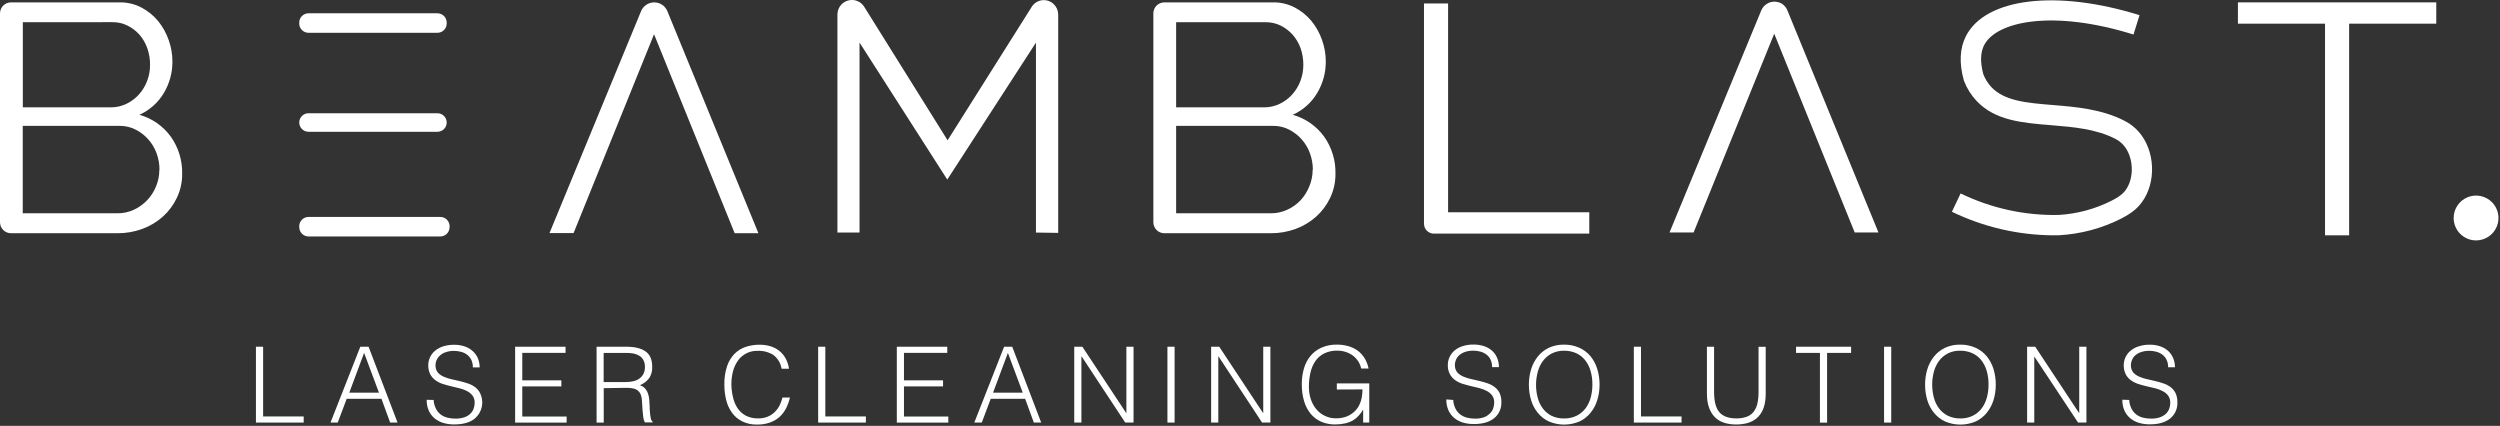 <svg xmlns="http://www.w3.org/2000/svg" width="863" height="147" viewBox="0 0 863 147" fill="none"><rect x="0" y="0" width="863" height="147" fill="#333333" stroke="none"/><path d="M225.78 11.82L198 80.45H189.69L221.31 3.82C221.687 2.932 222.316 2.174 223.12 1.641C223.923 1.107 224.866 0.822 225.83 0.82C226.798 0.817 227.745 1.103 228.55 1.64C229.354 2.174 229.983 2.932 230.36 3.82L261.8 80.49H253.6L225.78 11.82Z" fill="white"></path><path d="M612.46 11.63L584.63 80.25H576.32L608 3.57C608.378 2.682 609.007 1.924 609.81 1.39C610.616 0.853 611.562 0.567 612.53 0.57C613.496 0.571 614.441 0.853 615.25 1.38C616.031 1.928 616.638 2.688 617 3.57L648.44 80.24H640.24L612.46 11.63Z" fill="white"></path><path d="M357.61 80.28V14.71L327 61.99L296.71 14.69V80.28H289.08V4.99C289.08 3.664 289.607 2.392 290.545 1.455C291.482 0.517 292.754 -0.01 294.08 -0.01C294.947 -0.011 295.799 0.214 296.553 0.642C297.307 1.069 297.936 1.686 298.38 2.43L327.11 48.43L356.11 2.43C356.496 1.785 357.025 1.236 357.656 0.827C358.287 0.418 359.004 0.16 359.751 0.072C360.498 -0.016 361.255 0.069 361.964 0.32C362.673 0.571 363.315 0.982 363.84 1.52C364.769 2.456 365.29 3.722 365.29 5.04V80.39L357.61 80.28Z" fill="white"></path><path d="M461 59.99C461.033 62.837 460.418 65.656 459.2 68.23C458.04 70.697 456.401 72.91 454.38 74.74C452.32 76.591 449.928 78.033 447.33 78.99C444.566 80.018 441.638 80.533 438.69 80.51H401.94C401.44 80.511 400.946 80.414 400.484 80.223C400.022 80.033 399.603 79.753 399.25 79.4C398.897 79.047 398.617 78.627 398.426 78.165C398.236 77.704 398.138 77.209 398.14 76.71V4.62C398.138 4.12 398.236 3.626 398.426 3.164C398.617 2.702 398.897 2.283 399.25 1.93C399.603 1.577 400.022 1.297 400.484 1.106C400.946 0.916 401.44 0.818 401.94 0.82H439.48C442.098 0.779 444.684 1.398 447 2.62C449.2 3.774 451.148 5.354 452.73 7.27C454.319 9.222 455.551 11.439 456.37 13.82C457.217 16.178 457.653 18.664 457.66 21.17C457.698 25.044 456.659 28.852 454.66 32.17C452.686 35.459 449.751 38.063 446.25 39.63C450.606 40.84 454.423 43.491 457.08 47.15C459.739 50.894 461.115 55.399 461 59.99ZM406 7.67V37.06H436.35C438.233 37.069 440.094 36.649 441.79 35.83C443.428 35.034 444.895 33.927 446.11 32.57C447.319 31.204 448.268 29.628 448.91 27.92C449.58 26.143 449.919 24.259 449.91 22.36C449.921 20.413 449.599 18.479 448.96 16.64C448.351 14.931 447.425 13.354 446.23 11.99C445.07 10.698 443.679 9.633 442.13 8.85C440.535 8.062 438.778 7.658 437 7.67H406ZM453.2 58.6C453.198 56.666 452.86 54.747 452.2 52.93C450.927 49.384 448.353 46.456 445 44.74C443.315 43.882 441.45 43.439 439.56 43.45H406V73.63H438.7C440.657 73.64 442.592 73.22 444.37 72.4C446.111 71.604 447.683 70.48 449 69.09C450.29 67.683 451.307 66.049 452 64.27C452.743 62.472 453.127 60.545 453.13 58.6H453.2Z" fill="white"></path><path d="M62.88 59.99C62.914 62.838 62.298 65.656 61.08 68.23C59.92 70.698 58.282 72.91 56.26 74.74C54.197 76.595 51.797 78.038 49.19 78.99C46.427 80.018 43.499 80.533 40.55 80.51H3.8C3.298 80.511 2.801 80.413 2.337 80.221C1.874 80.028 1.453 79.746 1.1 79.389C0.746 79.033 0.467 78.61 0.278 78.145C0.089 77.68 -0.005 77.182 0 76.68V4.62C-0.001 4.121 0.096 3.626 0.287 3.164C0.477 2.703 0.757 2.283 1.11 1.93C1.463 1.577 1.883 1.297 2.344 1.107C2.806 0.916 3.301 0.819 3.8 0.82H41.34C43.955 0.781 46.538 1.4 48.85 2.62C51.05 3.774 52.998 5.355 54.58 7.27C56.172 9.222 57.408 11.439 58.23 13.82C59.077 16.178 59.514 18.664 59.52 21.17C59.559 25.044 58.52 28.852 56.52 32.17C54.547 35.459 51.611 38.063 48.11 39.63C52.466 40.841 56.284 43.491 58.94 47.15C61.608 50.891 62.99 55.397 62.88 59.99ZM7.88 7.67V37.06H38.23C40.114 37.071 41.974 36.65 43.67 35.83C45.312 35.036 46.783 33.928 48 32.57C49.21 31.204 50.159 29.628 50.8 27.92C51.481 26.146 51.82 24.26 51.8 22.36C51.811 20.413 51.49 18.479 50.85 16.64C50.252 14.933 49.336 13.355 48.15 11.99C46.981 10.679 45.572 9.603 44 8.82C42.396 8.03 40.628 7.629 38.84 7.65L7.88 7.67ZM55.06 58.6C55.059 56.666 54.721 54.748 54.06 52.93C52.778 49.378 50.188 46.449 46.82 44.74C45.136 43.882 43.27 43.44 41.38 43.45H7.85V73.63H40.55C42.508 73.64 44.443 73.22 46.22 72.4C47.951 71.601 49.512 70.477 50.82 69.09C52.143 67.693 53.188 66.057 53.9 64.27C54.633 62.47 55.007 60.544 55 58.6H55.06Z" fill="white"></path><path d="M491.56 77.2V1.2H499.88V73.28H548.62V80.65H495C494.547 80.653 494.098 80.566 493.68 80.394C493.261 80.222 492.88 79.97 492.56 79.65C492.24 79.33 491.989 78.949 491.82 78.53C491.648 78.108 491.56 77.656 491.56 77.2Z" fill="white"></path><path d="M841 8.17H810.92V81.23H802.6V8.17H772.53V0.82H841V8.17Z" fill="white"></path><path d="M88.35 145.87V119.69H90.83V143.76H104.83V145.87H88.35Z" fill="white"></path><path d="M114.09 145.87L124.38 119.69H127.23L137.23 145.87H134.68L131.68 137.66H119.68L116.59 145.87H114.09ZM120.57 135.55H130.82L125.69 121.82L120.57 135.55Z" fill="white"></path><path d="M149.69 138.06C149.738 139.103 150.004 140.125 150.47 141.06C150.862 141.837 151.418 142.519 152.1 143.06C152.788 143.581 153.573 143.959 154.41 144.17C155.325 144.403 156.266 144.517 157.21 144.51C158.227 144.533 159.24 144.387 160.21 144.08C160.975 143.837 161.681 143.435 162.28 142.9C162.802 142.422 163.206 141.83 163.46 141.17C163.719 140.511 163.851 139.808 163.85 139.1C163.891 138.221 163.65 137.351 163.16 136.62C162.683 135.978 162.068 135.452 161.36 135.08C160.554 134.643 159.698 134.307 158.81 134.08C157.81 133.83 156.87 133.6 155.87 133.37C154.87 133.14 153.87 132.86 152.87 132.55C151.963 132.259 151.107 131.831 150.33 131.28C149.583 130.737 148.968 130.033 148.53 129.22C148.034 128.235 147.797 127.141 147.84 126.04C147.839 125.137 148.03 124.244 148.4 123.42C148.786 122.557 149.356 121.789 150.07 121.17C150.883 120.469 151.828 119.938 152.85 119.61C154.095 119.199 155.399 119 156.71 119.02C158.027 118.99 159.338 119.2 160.58 119.64C161.603 120.002 162.537 120.578 163.32 121.33C164.062 122.028 164.645 122.877 165.03 123.82C165.391 124.779 165.577 125.795 165.58 126.82H163.23C163.25 125.932 163.072 125.051 162.71 124.24C162.374 123.543 161.881 122.934 161.27 122.46C160.649 121.999 159.947 121.66 159.2 121.46C158.419 121.24 157.611 121.129 156.8 121.13C155.716 121.101 154.636 121.281 153.62 121.66C152.84 121.954 152.136 122.418 151.56 123.02C151.07 123.55 150.711 124.187 150.51 124.88C150.319 125.529 150.281 126.214 150.4 126.88C150.508 127.637 150.859 128.339 151.4 128.88C151.979 129.422 152.659 129.847 153.4 130.13C154.225 130.481 155.082 130.749 155.96 130.93L158.82 131.59C159.771 131.813 160.709 132.087 161.63 132.41C162.5 132.7 163.317 133.129 164.05 133.68C164.759 134.228 165.337 134.929 165.74 135.73C166.456 137.192 166.661 138.851 166.322 140.443C165.983 142.035 165.119 143.467 163.87 144.51C162.2 145.85 159.87 146.51 156.82 146.51C155.528 146.526 154.241 146.351 153 145.99C151.903 145.663 150.882 145.119 150 144.39C149.137 143.67 148.452 142.759 148 141.73C147.5 140.555 147.258 139.286 147.29 138.01L149.69 138.06Z" fill="white"></path><path d="M177.82 145.87V119.69H195.23V121.82H180.29V131.28H193.78V133.39H180.29V143.78H195.6V145.89L177.82 145.87Z" fill="white"></path><path d="M208.41 133.99V145.88H205.94V119.69H216.23C219.12 119.69 221.32 120.23 222.85 121.31C224.38 122.39 225.14 124.14 225.14 126.57C225.216 127.948 224.867 129.316 224.14 130.49C223.298 131.596 222.172 132.454 220.88 132.97C221.582 133.183 222.212 133.584 222.7 134.13C223.148 134.636 223.488 135.228 223.7 135.87C223.921 136.545 224.062 137.243 224.12 137.95C224.18 138.67 224.23 139.38 224.25 140.06C224.25 141.06 224.32 141.87 224.38 142.53C224.419 143.068 224.492 143.602 224.6 144.13C224.65 144.476 224.751 144.813 224.9 145.13C225.007 145.336 225.157 145.517 225.34 145.66V145.82H222.61C222.309 145.255 222.119 144.637 222.05 144C221.94 143.23 221.86 142.42 221.8 141.57C221.74 140.72 221.69 139.9 221.65 139.1C221.629 138.43 221.562 137.761 221.45 137.1C221.343 136.491 221.1 135.913 220.74 135.41C220.433 134.987 220.028 134.644 219.56 134.41C219.064 134.194 218.538 134.053 218 133.99C217.416 133.918 216.829 133.881 216.24 133.88L208.41 133.99ZM216.12 131.88C216.982 131.888 217.842 131.791 218.68 131.59C219.421 131.421 220.121 131.108 220.74 130.67C221.319 130.243 221.791 129.689 222.12 129.05C222.479 128.316 222.654 127.506 222.63 126.69C222.661 125.858 222.479 125.032 222.1 124.29C221.769 123.675 221.278 123.161 220.68 122.8C220.064 122.428 219.387 122.168 218.68 122.03C217.872 121.889 217.051 121.822 216.23 121.83H208.38V131.89L216.12 131.88Z" fill="white"></path><path d="M269.81 127.29C269.507 125.398 268.49 123.695 266.97 122.53C265.347 121.522 263.458 121.027 261.55 121.11C260.2 121.063 258.86 121.358 257.656 121.968C256.451 122.579 255.42 123.484 254.66 124.6C253.889 125.72 253.327 126.97 253 128.29C252.639 129.735 252.461 131.22 252.47 132.71C252.492 134.151 252.669 135.586 253 136.99C253.271 138.323 253.779 139.596 254.5 140.75C255.214 141.861 256.189 142.781 257.34 143.43C258.717 144.147 260.258 144.492 261.81 144.43C262.854 144.442 263.892 144.259 264.87 143.89C265.76 143.541 266.578 143.029 267.28 142.38C267.989 141.729 268.581 140.961 269.03 140.11C269.511 139.204 269.871 138.239 270.1 137.24H272.68C272.398 138.479 271.972 139.68 271.41 140.82C270.861 141.943 270.116 142.959 269.21 143.82C268.244 144.692 267.121 145.371 265.9 145.82C264.437 146.339 262.892 146.59 261.34 146.56C259.556 146.609 257.786 146.229 256.18 145.45C254.783 144.75 253.578 143.72 252.67 142.45C251.728 141.132 251.049 139.645 250.67 138.07C250.249 136.338 250.041 134.562 250.05 132.78C249.996 130.622 250.311 128.472 250.98 126.42C251.503 124.823 252.378 123.364 253.54 122.15C254.617 121.058 255.936 120.236 257.39 119.75C258.951 119.236 260.586 118.983 262.23 119C263.493 118.991 264.75 119.169 265.96 119.53C267.066 119.861 268.101 120.397 269.01 121.11C269.898 121.827 270.639 122.71 271.19 123.71C271.789 124.825 272.188 126.037 272.37 127.29H269.81Z" fill="white"></path><path d="M282.43 145.87V119.69H284.9V143.76H298.9V145.87H282.43Z" fill="white"></path><path d="M309.58 145.87V119.69H327V121.82H312.05V131.28H325.54V133.39H312.05V143.78H327.36V145.89L309.58 145.87Z" fill="white"></path><path d="M336.33 145.87L346.62 119.69H349.42L359.42 145.87H356.88L353.88 137.66H342L338.91 145.87H336.33ZM342.8 135.55H353.05L347.93 121.82L342.8 135.55Z" fill="white"></path><path d="M373.38 123.04H373.3V145.87H370.83V119.69H373.63L388.75 142.56H388.83V119.69H391.3V145.87H388.43L373.38 123.04Z" fill="white"></path><path d="M403 145.87V119.69H405.47V145.87H403Z" fill="white"></path><path d="M420.63 123.04H420.56V145.87H418.08V119.69H420.88L436 142.56H436.07V119.69H438.54V145.87H435.67L420.63 123.04Z" fill="white"></path><path d="M461.47 134.46V132.35H472.67V145.87H470.56V141.4C470.112 142.165 469.582 142.879 468.98 143.53C468.4 144.172 467.726 144.722 466.98 145.16C466.137 145.622 465.231 145.959 464.29 146.16C463.154 146.409 461.993 146.53 460.83 146.52C459.261 146.532 457.705 146.237 456.25 145.65C454.858 145.071 453.616 144.182 452.62 143.05C451.539 141.781 450.729 140.304 450.24 138.71C449.64 136.73 449.35 134.669 449.38 132.6C449.362 130.787 449.608 128.982 450.11 127.24C450.551 125.66 451.31 124.187 452.34 122.91C453.366 121.67 454.663 120.681 456.13 120.02C457.818 119.281 459.648 118.92 461.49 118.96C462.798 118.949 464.1 119.12 465.36 119.47C466.52 119.784 467.617 120.298 468.6 120.99C469.561 121.688 470.38 122.563 471.01 123.57C471.699 124.691 472.18 125.928 472.43 127.22H469.89C469.485 125.383 468.417 123.759 466.89 122.66C466.146 122.132 465.322 121.727 464.45 121.46C463.543 121.181 462.599 121.039 461.65 121.04C460.123 121.001 458.608 121.312 457.22 121.95C456.004 122.537 454.953 123.417 454.16 124.51C453.317 125.715 452.719 127.074 452.4 128.51C452.01 130.172 451.819 131.873 451.83 133.58C451.828 134.985 452.044 136.382 452.47 137.72C452.862 138.98 453.49 140.154 454.32 141.18C455.159 142.221 456.231 143.05 457.45 143.6C458.661 144.162 459.985 144.439 461.32 144.41C462.053 144.408 462.783 144.331 463.5 144.18C465.065 143.859 466.506 143.095 467.65 141.98C468.288 141.357 468.815 140.63 469.21 139.83C469.621 139.017 469.911 138.147 470.07 137.25C470.23 136.315 470.32 135.369 470.34 134.42L461.47 134.46Z" fill="white"></path><path d="M501.65 138.06C501.703 139.103 501.969 140.123 502.43 141.06C502.819 141.842 503.379 142.526 504.07 143.06C504.758 143.581 505.543 143.959 506.38 144.17C507.292 144.403 508.229 144.517 509.17 144.51C510.187 144.533 511.201 144.387 512.17 144.08C512.938 143.81 513.64 143.381 514.23 142.82C514.752 142.34 515.159 141.749 515.42 141.09C515.671 140.429 515.8 139.727 515.8 139.02C515.842 138.141 515.6 137.271 515.11 136.54C514.633 135.898 514.018 135.372 513.31 135C512.505 134.562 511.648 134.226 510.76 134C509.76 133.75 508.82 133.52 507.82 133.29C506.82 133.06 505.82 132.78 504.82 132.47C503.913 132.179 503.057 131.751 502.28 131.2C501.533 130.657 500.918 129.953 500.48 129.14C499.983 128.156 499.746 127.061 499.79 125.96C499.789 125.057 499.98 124.164 500.35 123.34C500.734 122.481 501.296 121.714 502 121.09C502.813 120.389 503.758 119.858 504.78 119.53C506.025 119.12 507.33 118.921 508.64 118.94C509.956 118.919 511.266 119.129 512.51 119.56C513.535 119.924 514.472 120.5 515.26 121.25C515.976 121.953 516.531 122.803 516.89 123.74C517.252 124.699 517.439 125.715 517.44 126.74H515.07C515.09 125.852 514.912 124.971 514.55 124.16C514.218 123.461 513.724 122.851 513.11 122.38C512.489 121.919 511.787 121.579 511.04 121.38C510.259 121.16 509.451 121.049 508.64 121.05C507.556 121.021 506.476 121.2 505.46 121.58C504.682 121.877 503.979 122.341 503.4 122.94C502.925 123.473 502.583 124.11 502.4 124.8C502.209 125.449 502.171 126.134 502.29 126.8C502.399 127.557 502.749 128.259 503.29 128.8C503.87 129.342 504.549 129.767 505.29 130.05C506.115 130.4 506.972 130.668 507.85 130.85L510.71 131.51C511.664 131.734 512.605 132.008 513.53 132.33C514.397 132.62 515.211 133.049 515.94 133.6C516.651 134.126 517.23 134.811 517.63 135.6C518.09 136.584 518.31 137.664 518.27 138.75C518.329 139.821 518.13 140.891 517.69 141.87C517.254 142.847 516.592 143.707 515.76 144.38C514.09 145.72 511.76 146.38 508.76 146.38C507.481 146.392 506.208 146.217 504.98 145.86C503.883 145.533 502.863 144.989 501.98 144.26C501.117 143.54 500.432 142.629 499.98 141.6C499.482 140.424 499.24 139.156 499.27 137.88L501.65 138.06Z" fill="white"></path><path d="M527.77 132.82C527.758 130.998 528.021 129.184 528.55 127.44C529.034 125.846 529.818 124.36 530.86 123.06C531.881 121.791 533.172 120.766 534.64 120.06C536.27 119.313 538.047 118.94 539.84 118.97C541.684 118.931 543.515 119.299 545.2 120.05C546.693 120.725 548.013 121.73 549.06 122.99C550.113 124.291 550.901 125.786 551.38 127.39C551.912 129.141 552.178 130.961 552.17 132.79C552.178 134.597 551.912 136.394 551.38 138.12C550.898 139.709 550.113 141.189 549.07 142.48C548.043 143.756 546.741 144.781 545.26 145.48C543.582 146.199 541.775 146.57 539.95 146.57C538.124 146.57 536.318 146.199 534.64 145.48C533.156 144.782 531.85 143.756 530.82 142.48C529.783 141.188 529.005 139.708 528.53 138.12C528.018 136.4 527.762 134.615 527.77 132.82ZM540 144.45C541.519 144.477 543.022 144.133 544.38 143.45C545.562 142.837 546.589 141.962 547.38 140.89C548.187 139.772 548.78 138.514 549.13 137.18C549.51 135.745 549.698 134.265 549.69 132.78C549.718 131.125 549.492 129.476 549.02 127.89C548.619 126.546 547.96 125.293 547.08 124.2C546.245 123.194 545.187 122.397 543.99 121.87C542.701 121.321 541.311 121.048 539.91 121.07C538.403 121.038 536.911 121.382 535.57 122.07C534.387 122.701 533.362 123.589 532.57 124.67C531.76 125.793 531.17 127.058 530.83 128.4C530.439 129.841 530.241 131.327 530.24 132.82C530.229 134.319 530.421 135.813 530.81 137.26C531.15 138.593 531.74 139.848 532.55 140.96C533.336 142.034 534.364 142.907 535.55 143.51C536.935 144.179 538.462 144.501 540 144.45Z" fill="white"></path><path d="M564 145.87V119.69H566.47V143.76H580.47V145.87H564Z" fill="white"></path><path d="M589.23 119.69H591.701V135.29C591.701 138.54 592.311 140.88 593.521 142.29C594.731 143.7 596.69 144.43 599.38 144.43C600.598 144.46 601.811 144.27 602.961 143.87C603.896 143.529 604.719 142.938 605.341 142.16C605.981 141.318 606.429 140.345 606.651 139.31C606.929 137.995 607.063 136.654 607.05 135.31V119.71H609.521V135.99C609.521 139.41 608.677 142.02 606.99 143.82C605.3 145.62 602.77 146.52 599.38 146.53C595.99 146.54 593.38 145.61 591.74 143.77C590.1 141.93 589.23 139.33 589.23 135.99V119.69Z" fill="white"></path><path d="M620 119.69H639V121.82H630.71V145.89H628.24V121.82H620V119.69Z" fill="white"></path><path d="M650.38 145.87V119.69H652.85V145.87H650.38Z" fill="white"></path><path d="M664.54 132.82C664.529 130.998 664.792 129.184 665.32 127.44C665.805 125.846 666.589 124.36 667.63 123.06C668.651 121.791 669.943 120.766 671.41 120.06C673.041 119.313 674.817 118.94 676.61 118.97C678.455 118.931 680.285 119.3 681.97 120.05C683.463 120.725 684.783 121.73 685.83 122.99C686.881 124.295 687.671 125.788 688.16 127.39C688.689 129.141 688.952 130.961 688.94 132.79C688.952 134.596 688.689 136.393 688.16 138.12C687.67 139.705 686.886 141.184 685.85 142.48C684.822 143.758 683.516 144.784 682.03 145.48C680.353 146.199 678.546 146.57 676.72 146.57C674.895 146.57 673.088 146.199 671.41 145.48C669.929 144.777 668.624 143.752 667.59 142.48C666.553 141.188 665.776 139.707 665.3 138.12C664.789 136.4 664.533 134.614 664.54 132.82ZM676.76 144.45C678.28 144.476 679.783 144.133 681.14 143.45C682.319 142.832 683.344 141.957 684.14 140.89C684.948 139.773 685.538 138.515 685.88 137.18C686.261 135.745 686.45 134.265 686.44 132.78C686.468 131.125 686.242 129.476 685.77 127.89C685.371 126.545 684.712 125.291 683.83 124.2C682.995 123.194 681.937 122.397 680.74 121.87C679.451 121.32 678.061 121.048 676.66 121.07C675.234 121.016 673.816 121.315 672.533 121.939C671.249 122.564 670.139 123.495 669.3 124.65C668.491 125.773 667.901 127.038 667.56 128.38C666.8 131.278 666.8 134.322 667.56 137.22C667.9 138.553 668.491 139.808 669.3 140.92C670.092 141.989 671.118 142.861 672.3 143.47C673.686 144.151 675.217 144.487 676.76 144.45Z" fill="white"></path><path d="M702.23 123.04V145.87H699.76V119.69H702.56L717.68 142.56H717.75V119.69H720.23V145.87H717.35L702.23 123.04Z" fill="white"></path><path d="M735 138.06C735.058 139.102 735.324 140.122 735.78 141.06C736.172 141.84 736.732 142.524 737.42 143.06C738.108 143.582 738.894 143.959 739.73 144.17C740.645 144.403 741.586 144.517 742.53 144.51C743.547 144.533 744.561 144.388 745.53 144.08C746.296 143.83 747.003 143.429 747.61 142.9C748.129 142.42 748.533 141.829 748.79 141.17C749.041 140.509 749.17 139.808 749.17 139.1C749.212 138.221 748.97 137.352 748.48 136.62C748.003 135.979 747.388 135.452 746.68 135.08C745.879 134.642 745.026 134.306 744.14 134.08C743.14 133.83 742.2 133.6 741.14 133.37C740.08 133.14 739.14 132.86 738.14 132.55C737.236 132.253 736.381 131.825 735.6 131.28C734.853 130.737 734.238 130.033 733.8 129.22C733.366 128.317 733.131 127.332 733.11 126.33C733.085 125.331 733.276 124.338 733.67 123.42C734.06 122.557 734.634 121.789 735.35 121.17C736.159 120.463 737.105 119.931 738.13 119.61C739.376 119.187 740.685 118.978 742 118.99C743.317 118.96 744.629 119.17 745.87 119.61C746.897 119.972 747.834 120.548 748.62 121.3C749.336 122.004 749.892 122.853 750.25 123.79C750.622 124.746 750.809 125.764 750.8 126.79H748.44C748.461 125.901 748.28 125.019 747.91 124.21C747.581 123.509 747.087 122.898 746.47 122.43C745.85 121.969 745.147 121.63 744.4 121.43C743.619 121.211 742.812 121.1 742 121.1C740.916 121.071 739.836 121.251 738.82 121.63C738.043 121.928 737.339 122.392 736.76 122.99C736.289 123.525 735.947 124.162 735.76 124.85C735.574 125.5 735.536 126.184 735.65 126.85C735.759 127.607 736.11 128.309 736.65 128.85C737.232 129.389 737.911 129.813 738.65 130.1C739.479 130.451 740.339 130.719 741.22 130.9L744.07 131.56C745.024 131.785 745.965 132.058 746.89 132.38C747.759 132.672 748.576 133.101 749.31 133.65C750.02 134.199 750.597 134.899 751 135.7C751.452 136.687 751.667 137.766 751.63 138.85C751.687 139.92 751.489 140.988 751.052 141.967C750.616 142.946 749.954 143.807 749.12 144.48C747.45 145.82 745.12 146.48 742.12 146.48C740.842 146.493 739.568 146.318 738.34 145.96C737.243 145.634 736.223 145.089 735.34 144.36C734.477 143.64 733.793 142.729 733.34 141.7C732.843 140.525 732.601 139.257 732.63 137.98L735 138.06Z" fill="white"></path><path d="M151 39.09H106.5C105.651 39.09 104.837 39.427 104.237 40.027C103.637 40.627 103.3 41.441 103.3 42.29C103.3 43.139 103.637 43.953 104.237 44.553C104.837 45.153 105.651 45.49 106.5 45.49H151C151.848 45.49 152.662 45.153 153.263 44.553C153.863 43.953 154.2 43.139 154.2 42.29C154.2 41.441 153.863 40.627 153.263 40.027C152.662 39.427 151.848 39.09 151 39.09Z" fill="white"></path><path d="M151 4.59H106.5C105.651 4.59 104.837 4.927 104.237 5.527C103.637 6.127 103.3 6.941 103.3 7.79V8.12C103.3 8.969 103.637 9.782 104.237 10.383C104.837 10.983 105.651 11.32 106.5 11.32H151C151.848 11.32 152.662 10.983 153.263 10.383C153.863 9.782 154.2 8.969 154.2 8.12V7.79C154.2 6.941 153.863 6.127 153.263 5.527C152.662 4.927 151.848 4.59 151 4.59Z" fill="white"></path><path d="M152 74.89H106.5C106.08 74.89 105.663 74.973 105.275 75.134C104.887 75.294 104.534 75.53 104.237 75.827C103.94 76.124 103.704 76.477 103.543 76.865C103.383 77.254 103.3 77.67 103.3 78.09V78.42C103.3 79.269 103.637 80.083 104.237 80.683C104.837 81.283 105.651 81.62 106.5 81.62H152C152.848 81.62 153.662 81.283 154.263 80.683C154.863 80.083 155.2 79.269 155.2 78.42V78.09C155.2 77.241 154.863 76.427 154.263 75.827C153.662 75.227 152.848 74.89 152 74.89Z" fill="white"></path><path d="M708.66 81.23C696.581 81.139 684.673 78.362 673.8 73.1L676.8 66.77C687.336 71.891 698.937 74.438 710.65 74.2C717.07 73.831 723.344 72.128 729.07 69.2C732.38 67.5 733.28 66.28 733.72 65.69C736.88 61.4 736.56 54.11 733.02 50.09C732.223 49.198 731.266 48.462 730.2 47.92C723.54 44.49 715.68 43.84 708.08 43.22C698.08 42.41 688.73 41.64 682.33 34.86C680.453 32.873 678.982 30.54 678 27.99L677.89 27.65C676.256 21.723 676.51 16.653 678.65 12.44C685.42 -0.74 710 -3.68 738.57 5.24L736.48 11.92C708.66 3.22 689.16 7.32 684.92 15.59C683.63 18.11 683.53 21.47 684.63 25.59C685.265 27.248 686.212 28.768 687.42 30.07C691.97 34.89 699.7 35.52 708.66 36.26C716.55 36.9 725.5 37.64 733.4 41.71C735.254 42.642 736.91 43.922 738.28 45.48C743.99 51.97 744.47 62.91 739.35 69.85C738.21 71.4 736.47 73.28 732.27 75.44C725.608 78.82 718.318 80.781 710.86 81.2L708.66 81.23Z" fill="white"></path><path d="M854.72 82.99C856.252 82.994 857.75 82.544 859.026 81.695C860.301 80.847 861.296 79.64 861.885 78.226C862.474 76.812 862.63 75.255 862.334 73.752C862.037 72.25 861.302 70.869 860.22 69.784C859.138 68.7 857.759 67.961 856.257 67.66C854.755 67.36 853.198 67.512 851.783 68.097C850.367 68.683 849.157 69.675 848.306 70.948C847.454 72.221 847 73.719 847 75.25C847.003 77.299 847.816 79.263 849.263 80.713C850.709 82.164 852.671 82.982 854.72 82.99Z" fill="white"></path></svg>